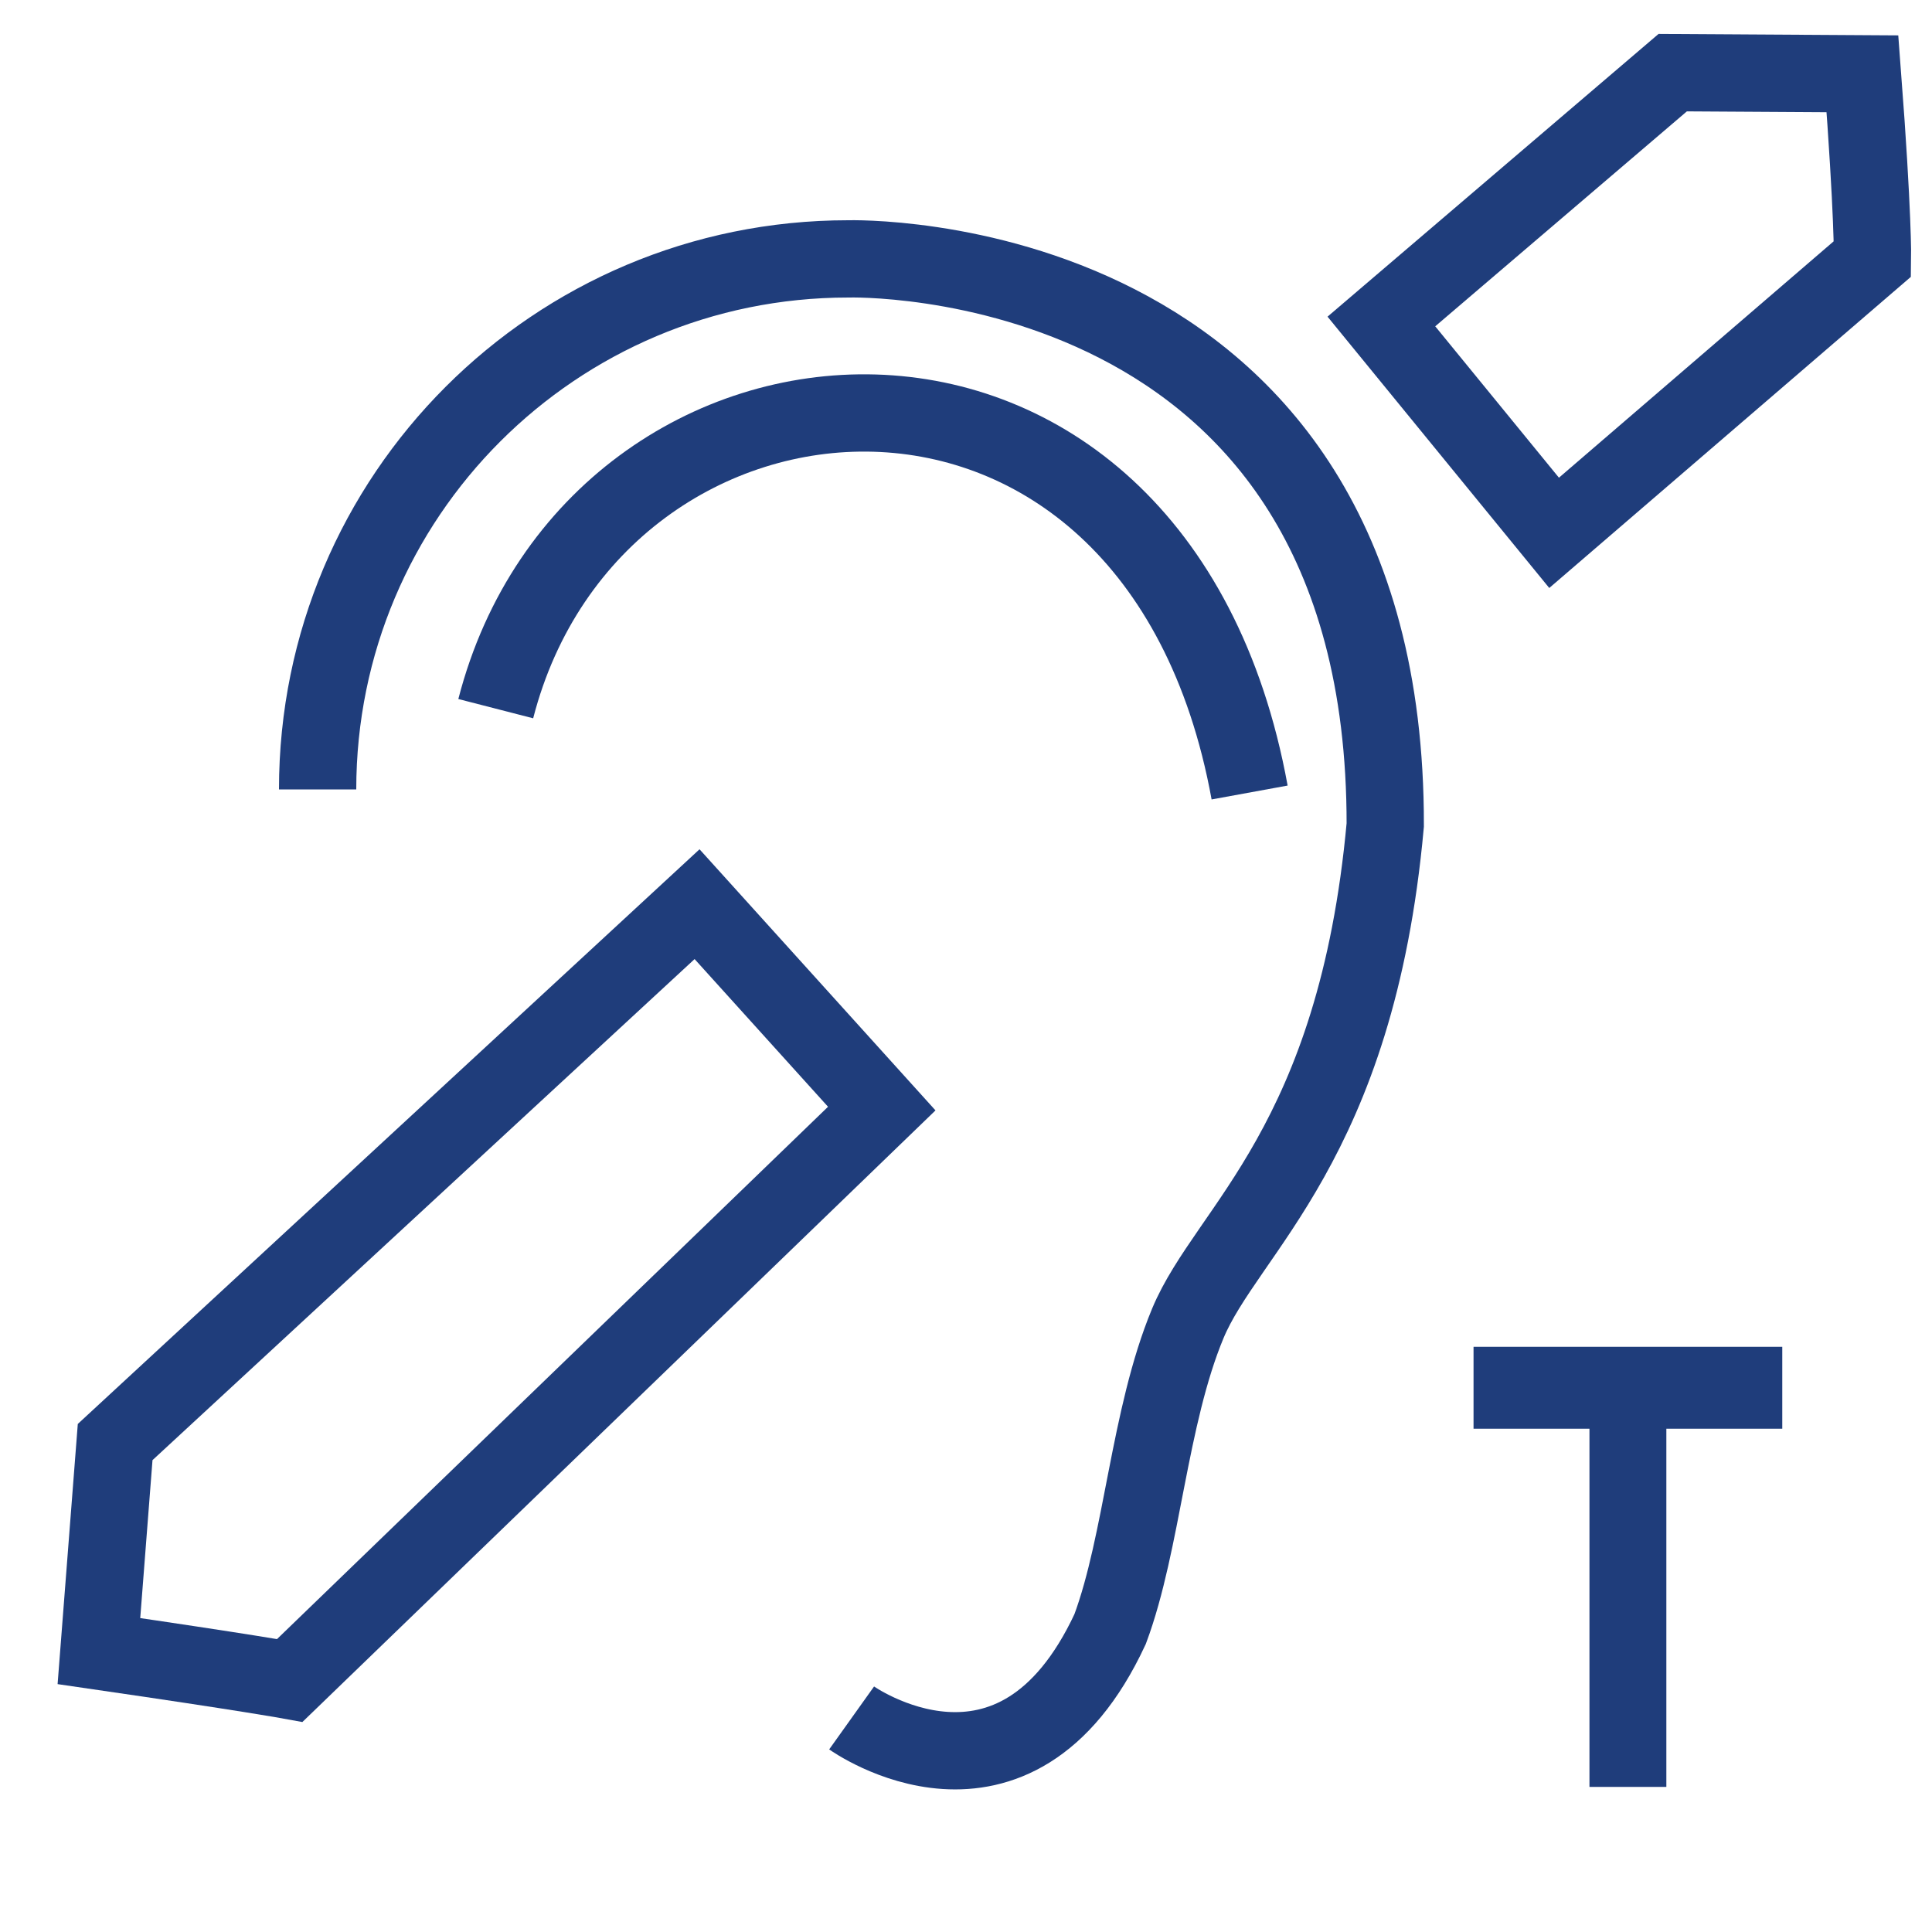 <?xml version="1.0" encoding="UTF-8"?>
<svg id="Layer_3" data-name="Layer 3" xmlns="http://www.w3.org/2000/svg" viewBox="0 0 50 50">
  <defs>
    <style>
      .cls-1 {
        fill: none;
        stroke-width: 2px;
      }

      .cls-1, .cls-2 {
        stroke: #1f3d7b;
        stroke-miterlimit: 10;
      }

      .cls-2 {
        fill: #1f3d7b;
        stroke-width: .75px;
      }
    </style>
  </defs>
  <path class="cls-2" d="m42.75,36.6v9.27h-1.24v-9.27h-3v-1.37h7.24v1.37h-3Z"/>
  <path class="cls-1" d="m22.82,28.69l-15.32,14.8s-1.09-.2-4.94-.76c.27-3.48.42-5.41.42-5.41l15.06-13.92,4.78,5.29Z"/>
  <path class="cls-1" d="m8.22,20.43c0-7.59,6.14-13.73,13.73-13.73,0,0,13.92-.42,13.9,14.65-.75,8.25-4.1,10.47-5.11,12.9s-1.17,5.65-2.01,7.91c-2.47,5.31-6.69,2.3-6.69,2.3"/>
  <path class="cls-1" d="m12.83,18.34c2.57-9.98,17.08-11.14,19.51,2.17"/>
  <path class="cls-1" d="m35.75,8.32l7.54-6.44,4.91.03c.28,3.67.26,4.79.26,4.79l-8.24,7.09-4.47-5.47Z"/>
</svg>